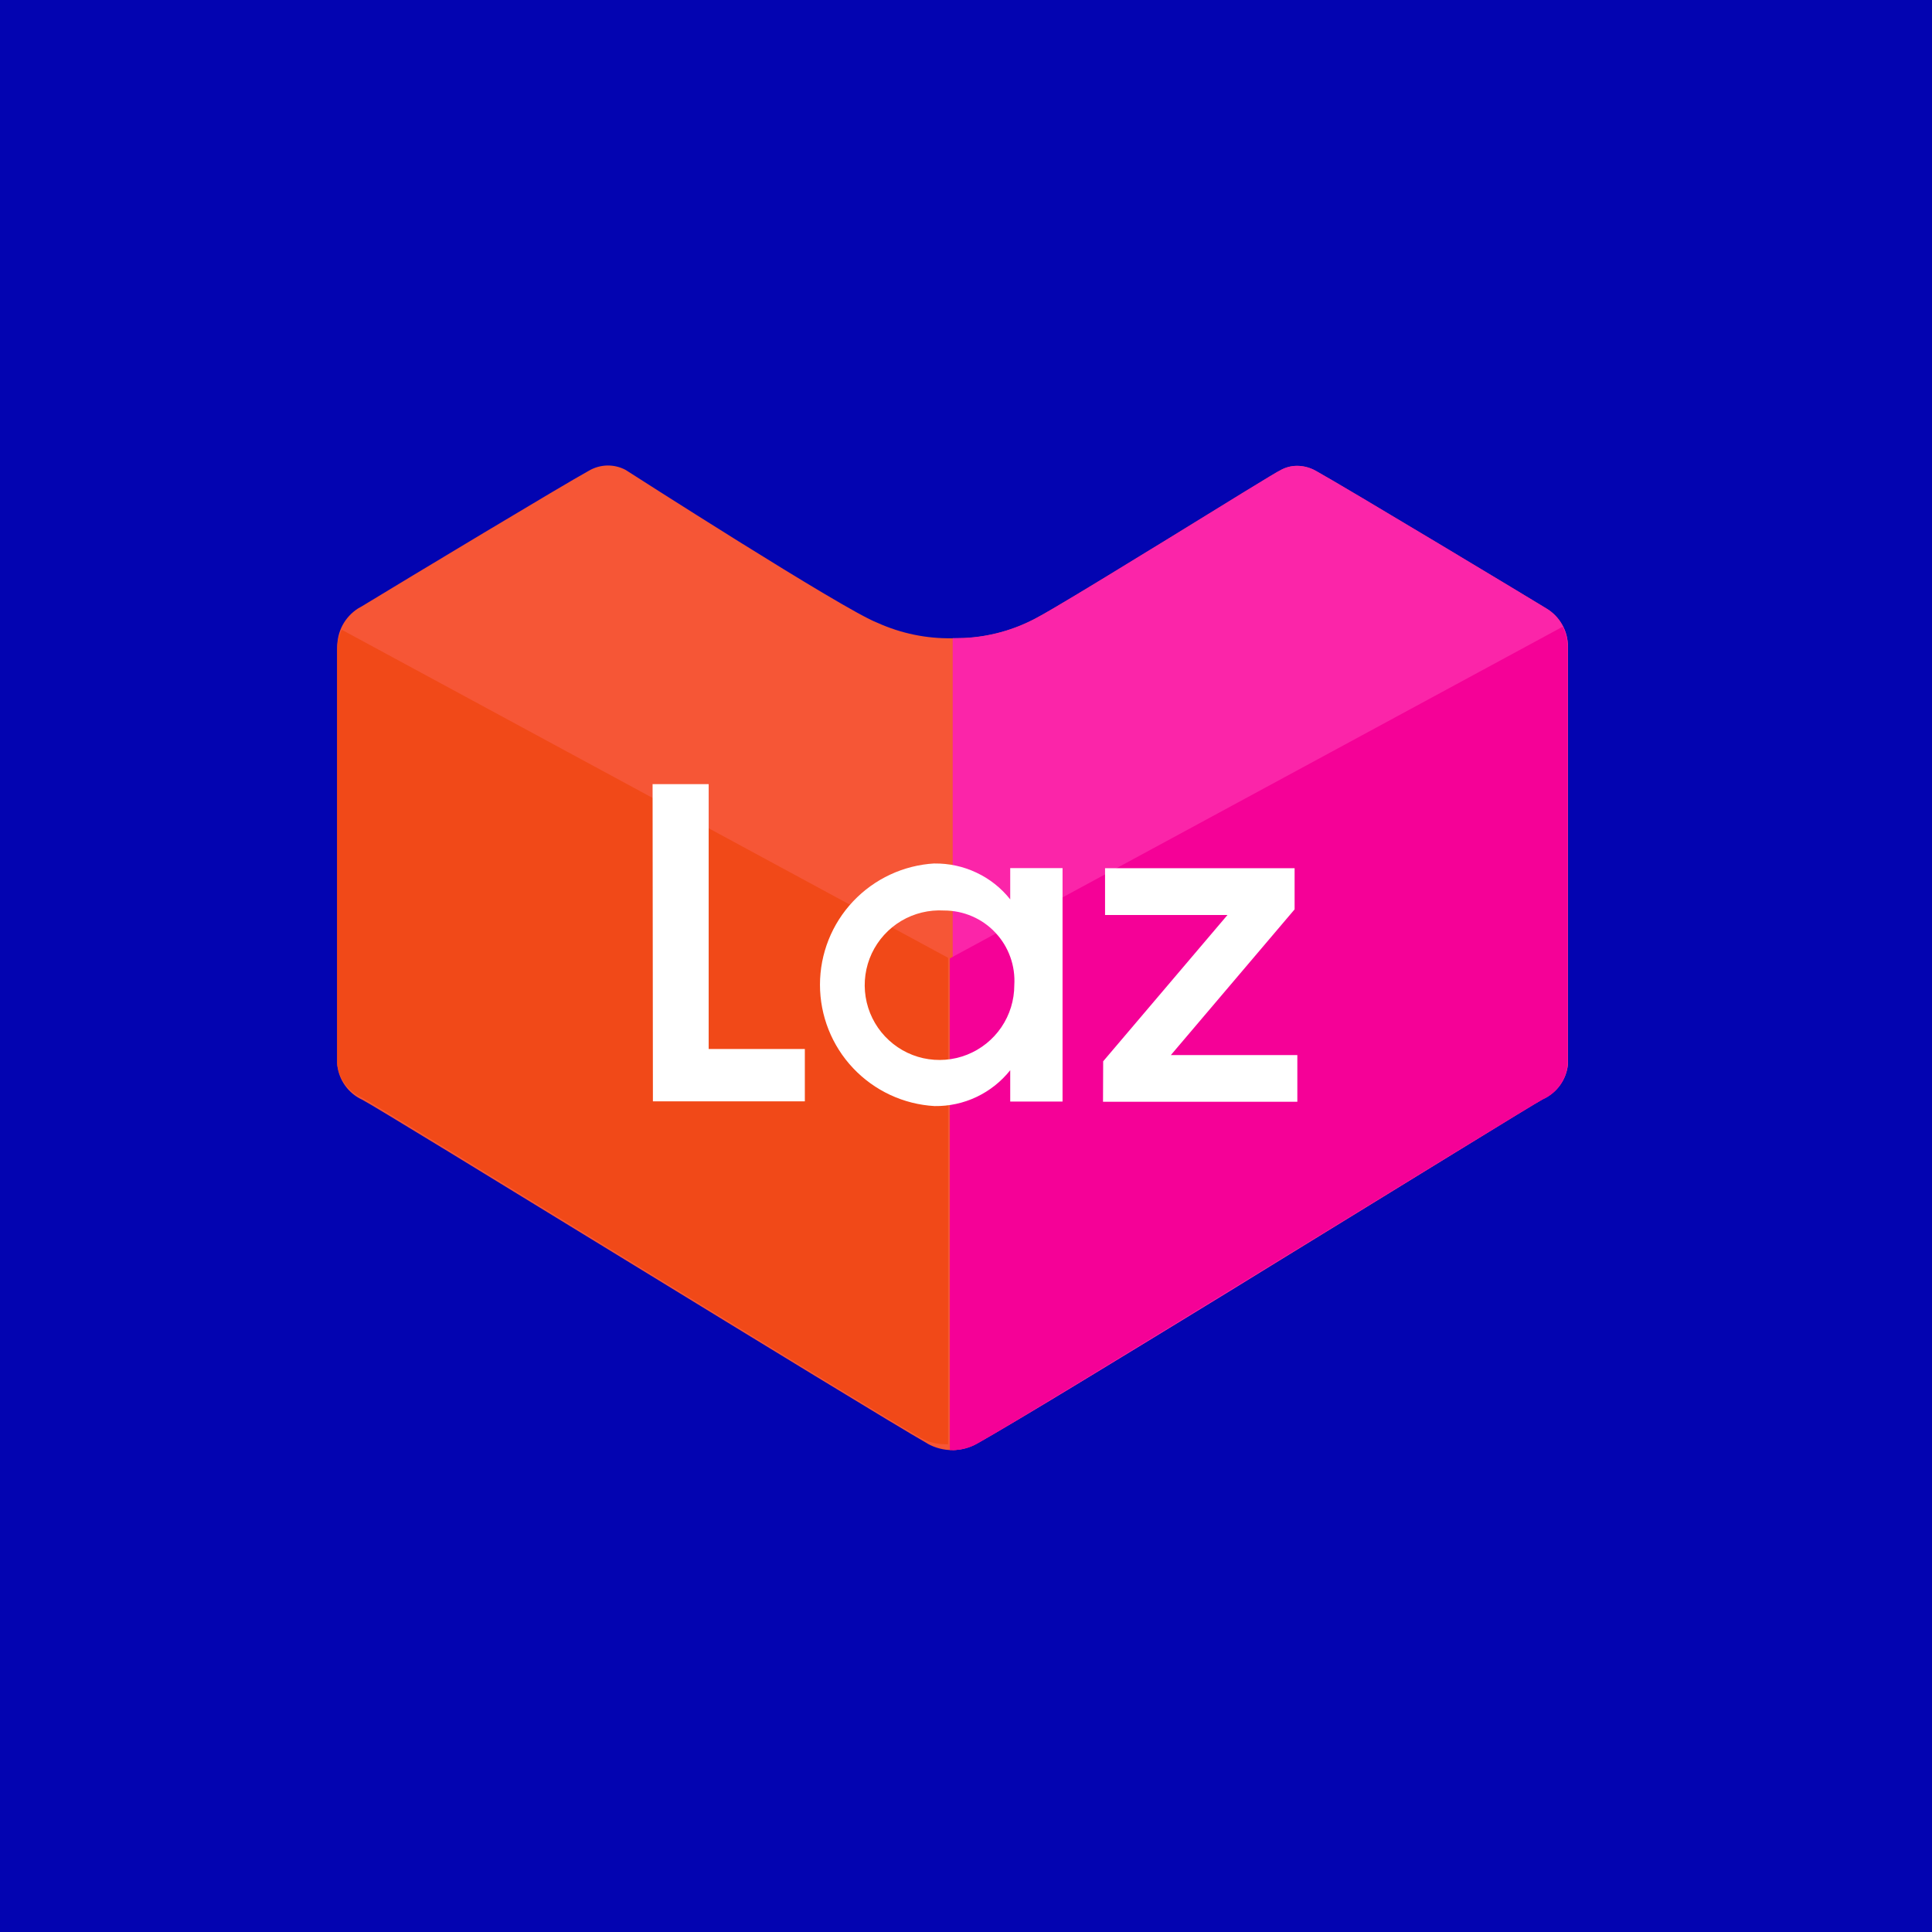 <svg width="36" height="36" viewBox="0 0 36 36" fill="none" xmlns="http://www.w3.org/2000/svg">
<path d="M36 0H0V36H36V0Z" fill="#0304B1"/>
<path d="M17.288 26.902C16.074 26.209 7.088 20.66 6.748 20.491C6.622 20.433 6.513 20.343 6.432 20.23C6.351 20.118 6.3 19.986 6.285 19.848V12.062C6.282 11.918 6.316 11.776 6.383 11.649C6.451 11.523 6.55 11.416 6.671 11.338L6.737 11.301C7.608 10.771 10.515 9.022 10.977 8.769C11.08 8.709 11.197 8.677 11.315 8.674C11.434 8.672 11.552 8.7 11.657 8.756C11.657 8.756 15.728 11.37 16.35 11.605C16.788 11.803 17.265 11.902 17.745 11.893C18.29 11.905 18.828 11.776 19.308 11.518C19.916 11.202 23.808 8.769 23.849 8.769C23.946 8.711 24.058 8.681 24.171 8.681C24.294 8.682 24.415 8.715 24.522 8.777C25.047 9.067 28.657 11.241 28.81 11.336C28.934 11.41 29.037 11.514 29.108 11.64C29.179 11.765 29.216 11.908 29.215 12.052V19.837C29.201 19.976 29.15 20.108 29.068 20.221C28.987 20.333 28.877 20.422 28.75 20.48C28.413 20.663 19.455 26.212 18.219 26.89C18.077 26.973 17.915 27.018 17.75 27.021C17.588 27.022 17.429 26.981 17.287 26.903L17.288 26.902Z" fill="#F65636"/>
<path d="M24.173 8.68C24.296 8.681 24.416 8.714 24.523 8.775C25.048 9.065 28.658 11.239 28.811 11.335C28.936 11.408 29.038 11.513 29.109 11.639C29.18 11.764 29.217 11.906 29.216 12.05V19.836C29.202 19.974 29.151 20.106 29.07 20.219C28.988 20.332 28.878 20.421 28.752 20.478C28.584 20.57 26.259 22.003 23.822 23.497L22.909 24.061C20.78 25.364 18.761 26.593 18.22 26.888C18.078 26.971 17.917 27.016 17.752 27.02V11.891L17.977 11.887C18.442 11.863 18.896 11.737 19.307 11.517C19.558 11.386 20.372 10.893 21.242 10.358L21.68 10.091C22.775 9.416 23.826 8.767 23.849 8.767C23.947 8.709 24.059 8.679 24.173 8.68Z" fill="#FB25A9"/>
<path d="M17.701 27.02H17.747C17.909 27.021 18.069 26.98 18.211 26.899C19.424 26.206 28.405 20.657 28.743 20.488C28.87 20.432 28.98 20.342 29.061 20.23C29.143 20.117 29.193 19.985 29.207 19.846V12.058C29.209 11.926 29.178 11.795 29.118 11.678L17.699 17.858V27.017" fill="#F50197"/>
<path d="M17.666 26.911H17.618C17.458 26.912 17.3 26.872 17.159 26.794C15.959 26.109 7.076 20.617 6.74 20.451C6.615 20.395 6.506 20.306 6.426 20.195C6.345 20.083 6.295 19.953 6.281 19.816V12.11C6.28 11.979 6.31 11.851 6.369 11.735L17.666 17.847V26.91L17.666 26.911Z" fill="#F14918"/>
<path d="M12.163 14.611H13.205V19.547H14.997V20.522H12.166L12.16 14.609L12.163 14.611ZM17.413 16.09C17.684 16.087 17.952 16.145 18.196 16.261C18.441 16.376 18.656 16.547 18.824 16.759V16.176H19.799V20.526H18.824V19.942C18.655 20.154 18.441 20.324 18.196 20.44C17.952 20.556 17.684 20.614 17.413 20.61C16.836 20.577 16.294 20.324 15.897 19.904C15.5 19.484 15.279 18.927 15.279 18.349C15.279 17.771 15.5 17.215 15.897 16.795C16.294 16.375 16.836 16.122 17.413 16.089V16.09ZM17.591 16.966C17.312 16.95 17.035 17.017 16.795 17.159C16.555 17.302 16.363 17.513 16.244 17.766C16.126 18.019 16.086 18.301 16.13 18.577C16.174 18.853 16.3 19.109 16.491 19.312C16.683 19.516 16.93 19.657 17.203 19.718C17.476 19.778 17.76 19.756 18.02 19.653C18.279 19.55 18.502 19.372 18.659 19.141C18.816 18.91 18.9 18.637 18.9 18.358C18.911 18.179 18.886 18 18.825 17.831C18.765 17.663 18.67 17.508 18.547 17.378C18.425 17.247 18.276 17.143 18.112 17.073C17.947 17.002 17.77 16.966 17.591 16.966ZM20.556 19.776L22.872 17.05H20.591V16.178H24.123V16.945L21.817 19.66H24.174V20.53H20.553L20.556 19.776Z" fill="white"/>
</svg>
 